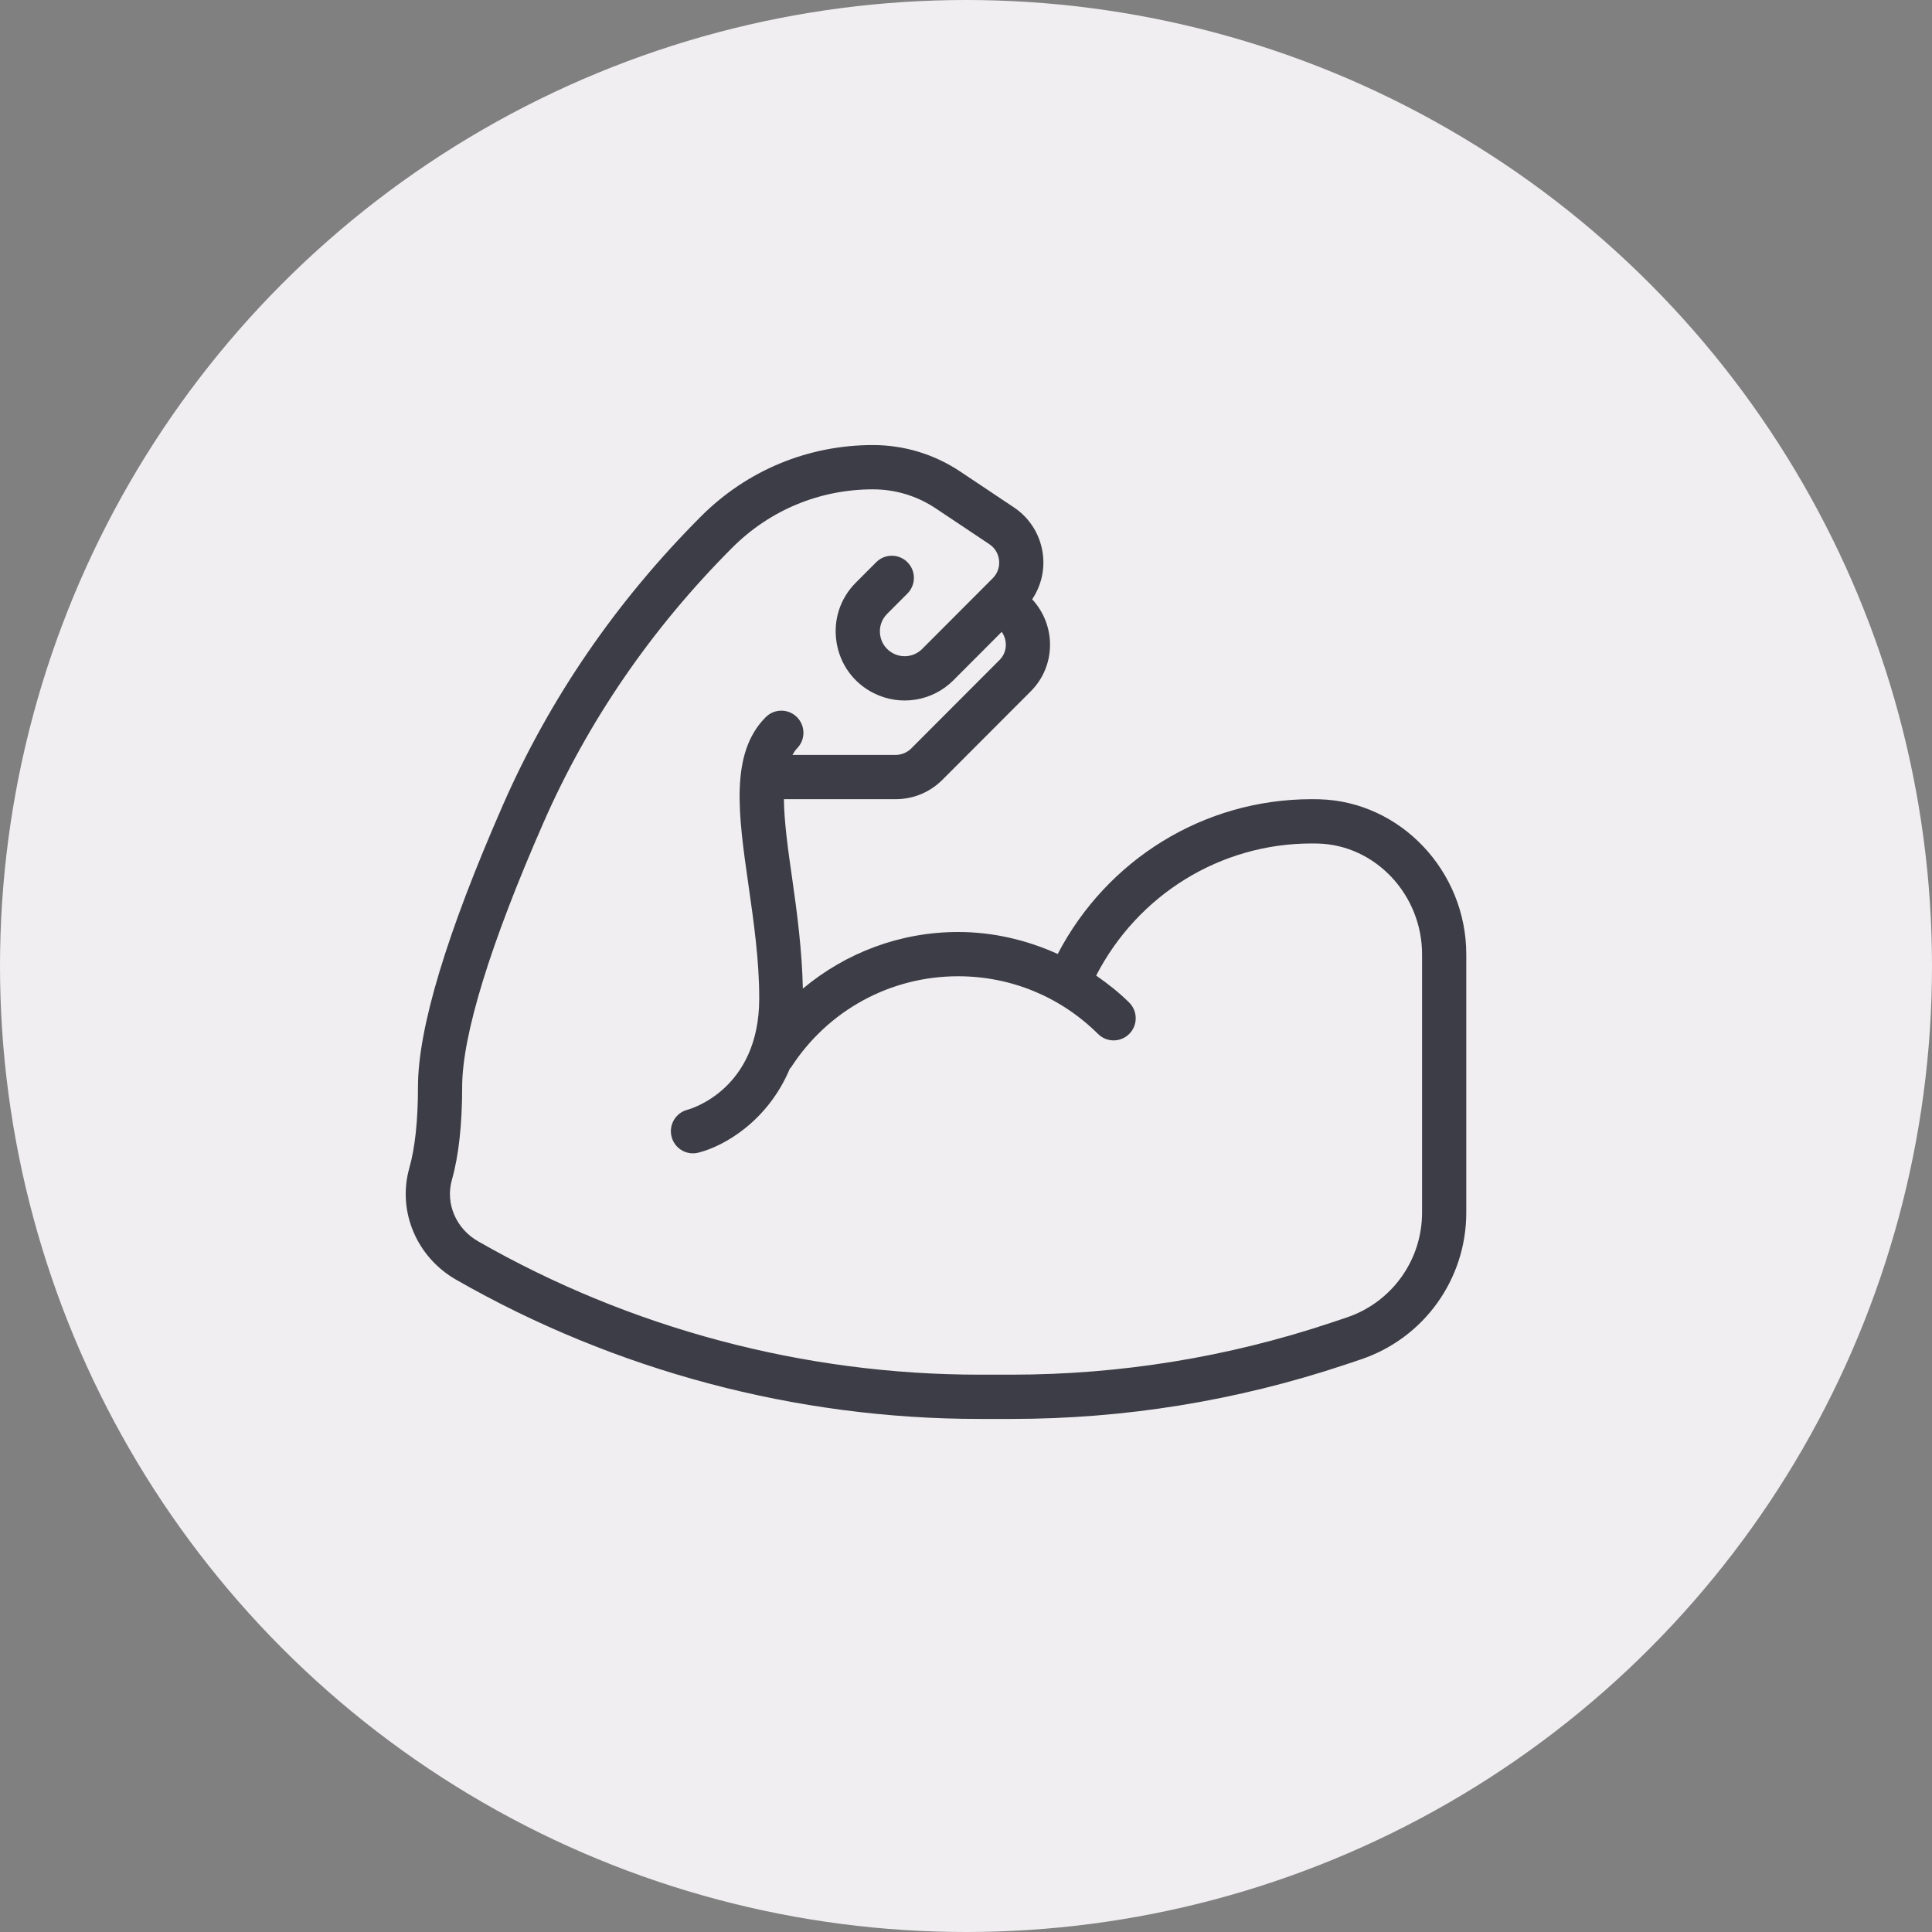 <?xml version="1.0" encoding="UTF-8"?> <svg xmlns="http://www.w3.org/2000/svg" xmlns:xlink="http://www.w3.org/1999/xlink" width="100px" height="100px" viewBox="0 0 100 100"><rect x="0" y="0" width="100" height="100" fill="#808080" stroke="none"/><!-- Generator: Sketch 63.1 (92452) - https://sketch.com --><title>icon_strength</title><desc>Created with Sketch.</desc><g id="icon_strength" stroke="none" stroke-width="1" fill="none" fill-rule="evenodd"><circle id="Oval-Copy-8" fill="#F0EEF0" cx="50" cy="50" r="50"></circle><path d="M68.288,41.371 L67.889,41.366 C62.313,41.366 57.298,44.488 54.747,49.377 C53.142,48.652 51.402,48.24 49.591,48.24 C46.598,48.24 43.784,49.309 41.556,51.171 C41.513,49.203 41.257,47.243 41.007,45.501 C40.793,44.013 40.588,42.568 40.575,41.365 L46.357,41.366 C47.273,41.366 48.135,41.008 48.782,40.359 L53.357,35.777 C54.664,34.467 54.673,32.366 53.425,31.02 C53.861,30.366 54.069,29.582 53.989,28.781 C53.887,27.753 53.337,26.833 52.478,26.261 L49.702,24.407 C48.36,23.511 46.798,23.036 45.184,23.036 C41.82,23.036 38.659,24.349 36.28,26.732 C31.899,31.121 28.451,36.146 26.03,41.67 C23.113,48.324 21.634,53.233 21.634,56.26 C21.634,57.994 21.484,59.402 21.189,60.447 C20.556,62.679 21.552,65.06 23.608,66.237 C31.844,70.951 41.212,73.444 50.698,73.444 L52.352,73.444 C58.232,73.444 64.041,72.5 69.62,70.637 L70.42,70.369 C73.694,69.277 75.894,66.219 75.894,62.762 L75.894,49.396 C75.894,45.082 72.482,41.482 68.288,41.371 Z M73.606,62.762 C73.606,65.231 72.035,67.415 69.695,68.196 L68.895,68.464 C63.552,70.248 57.986,71.153 52.352,71.153 L50.698,71.153 C41.609,71.153 32.633,68.765 24.742,64.248 C23.601,63.594 23.045,62.289 23.389,61.073 C23.743,59.825 23.921,58.205 23.921,56.26 C23.921,53.59 25.374,48.864 28.125,42.591 C30.43,37.329 33.718,32.538 37.897,28.352 C39.843,26.402 42.431,25.328 45.184,25.328 C46.344,25.328 47.468,25.669 48.433,26.313 L51.209,28.167 C51.496,28.358 51.679,28.665 51.713,29.007 C51.747,29.351 51.627,29.686 51.384,29.93 L47.731,33.59 C47.34,33.981 46.745,34.078 46.252,33.83 C45.879,33.643 45.626,33.3 45.559,32.887 C45.492,32.474 45.623,32.068 45.918,31.773 L46.969,30.72 C47.415,30.273 47.415,29.548 46.969,29.1 C46.522,28.653 45.798,28.653 45.352,29.1 L44.301,30.153 C43.48,30.975 43.115,32.106 43.301,33.255 C43.488,34.403 44.19,35.36 45.229,35.88 C46.602,36.567 48.261,36.301 49.349,35.21 L51.85,32.704 C52.159,33.15 52.136,33.76 51.74,34.157 L47.165,38.74 C46.952,38.953 46.657,39.075 46.357,39.075 L41.017,39.074 C41.088,38.955 41.157,38.833 41.251,38.74 C41.697,38.292 41.697,37.567 41.251,37.12 C40.804,36.672 40.08,36.672 39.634,37.12 C37.763,38.994 38.217,42.161 38.743,45.828 C39.016,47.732 39.298,49.701 39.298,51.677 C39.298,56.396 35.734,57.401 35.582,57.441 C34.974,57.599 34.606,58.218 34.759,58.828 C34.888,59.35 35.354,59.697 35.867,59.697 C35.958,59.697 36.052,59.685 36.145,59.662 C37.514,59.319 39.758,58.003 40.886,55.303 C40.902,55.282 40.927,55.274 40.941,55.252 C42.849,52.296 46.082,50.531 49.591,50.531 C52.323,50.531 54.896,51.592 56.836,53.519 C57.285,53.964 58.009,53.962 58.453,53.512 C58.897,53.062 58.895,52.337 58.446,51.892 C57.917,51.366 57.337,50.913 56.737,50.496 C58.887,46.325 63.149,43.658 67.888,43.658 L68.227,43.662 C71.193,43.741 73.606,46.313 73.606,49.396 L73.606,62.762 L73.606,62.762 Z" id="Shape" fill="#3C3D46" fill-rule="nonzero"></path></g></svg>